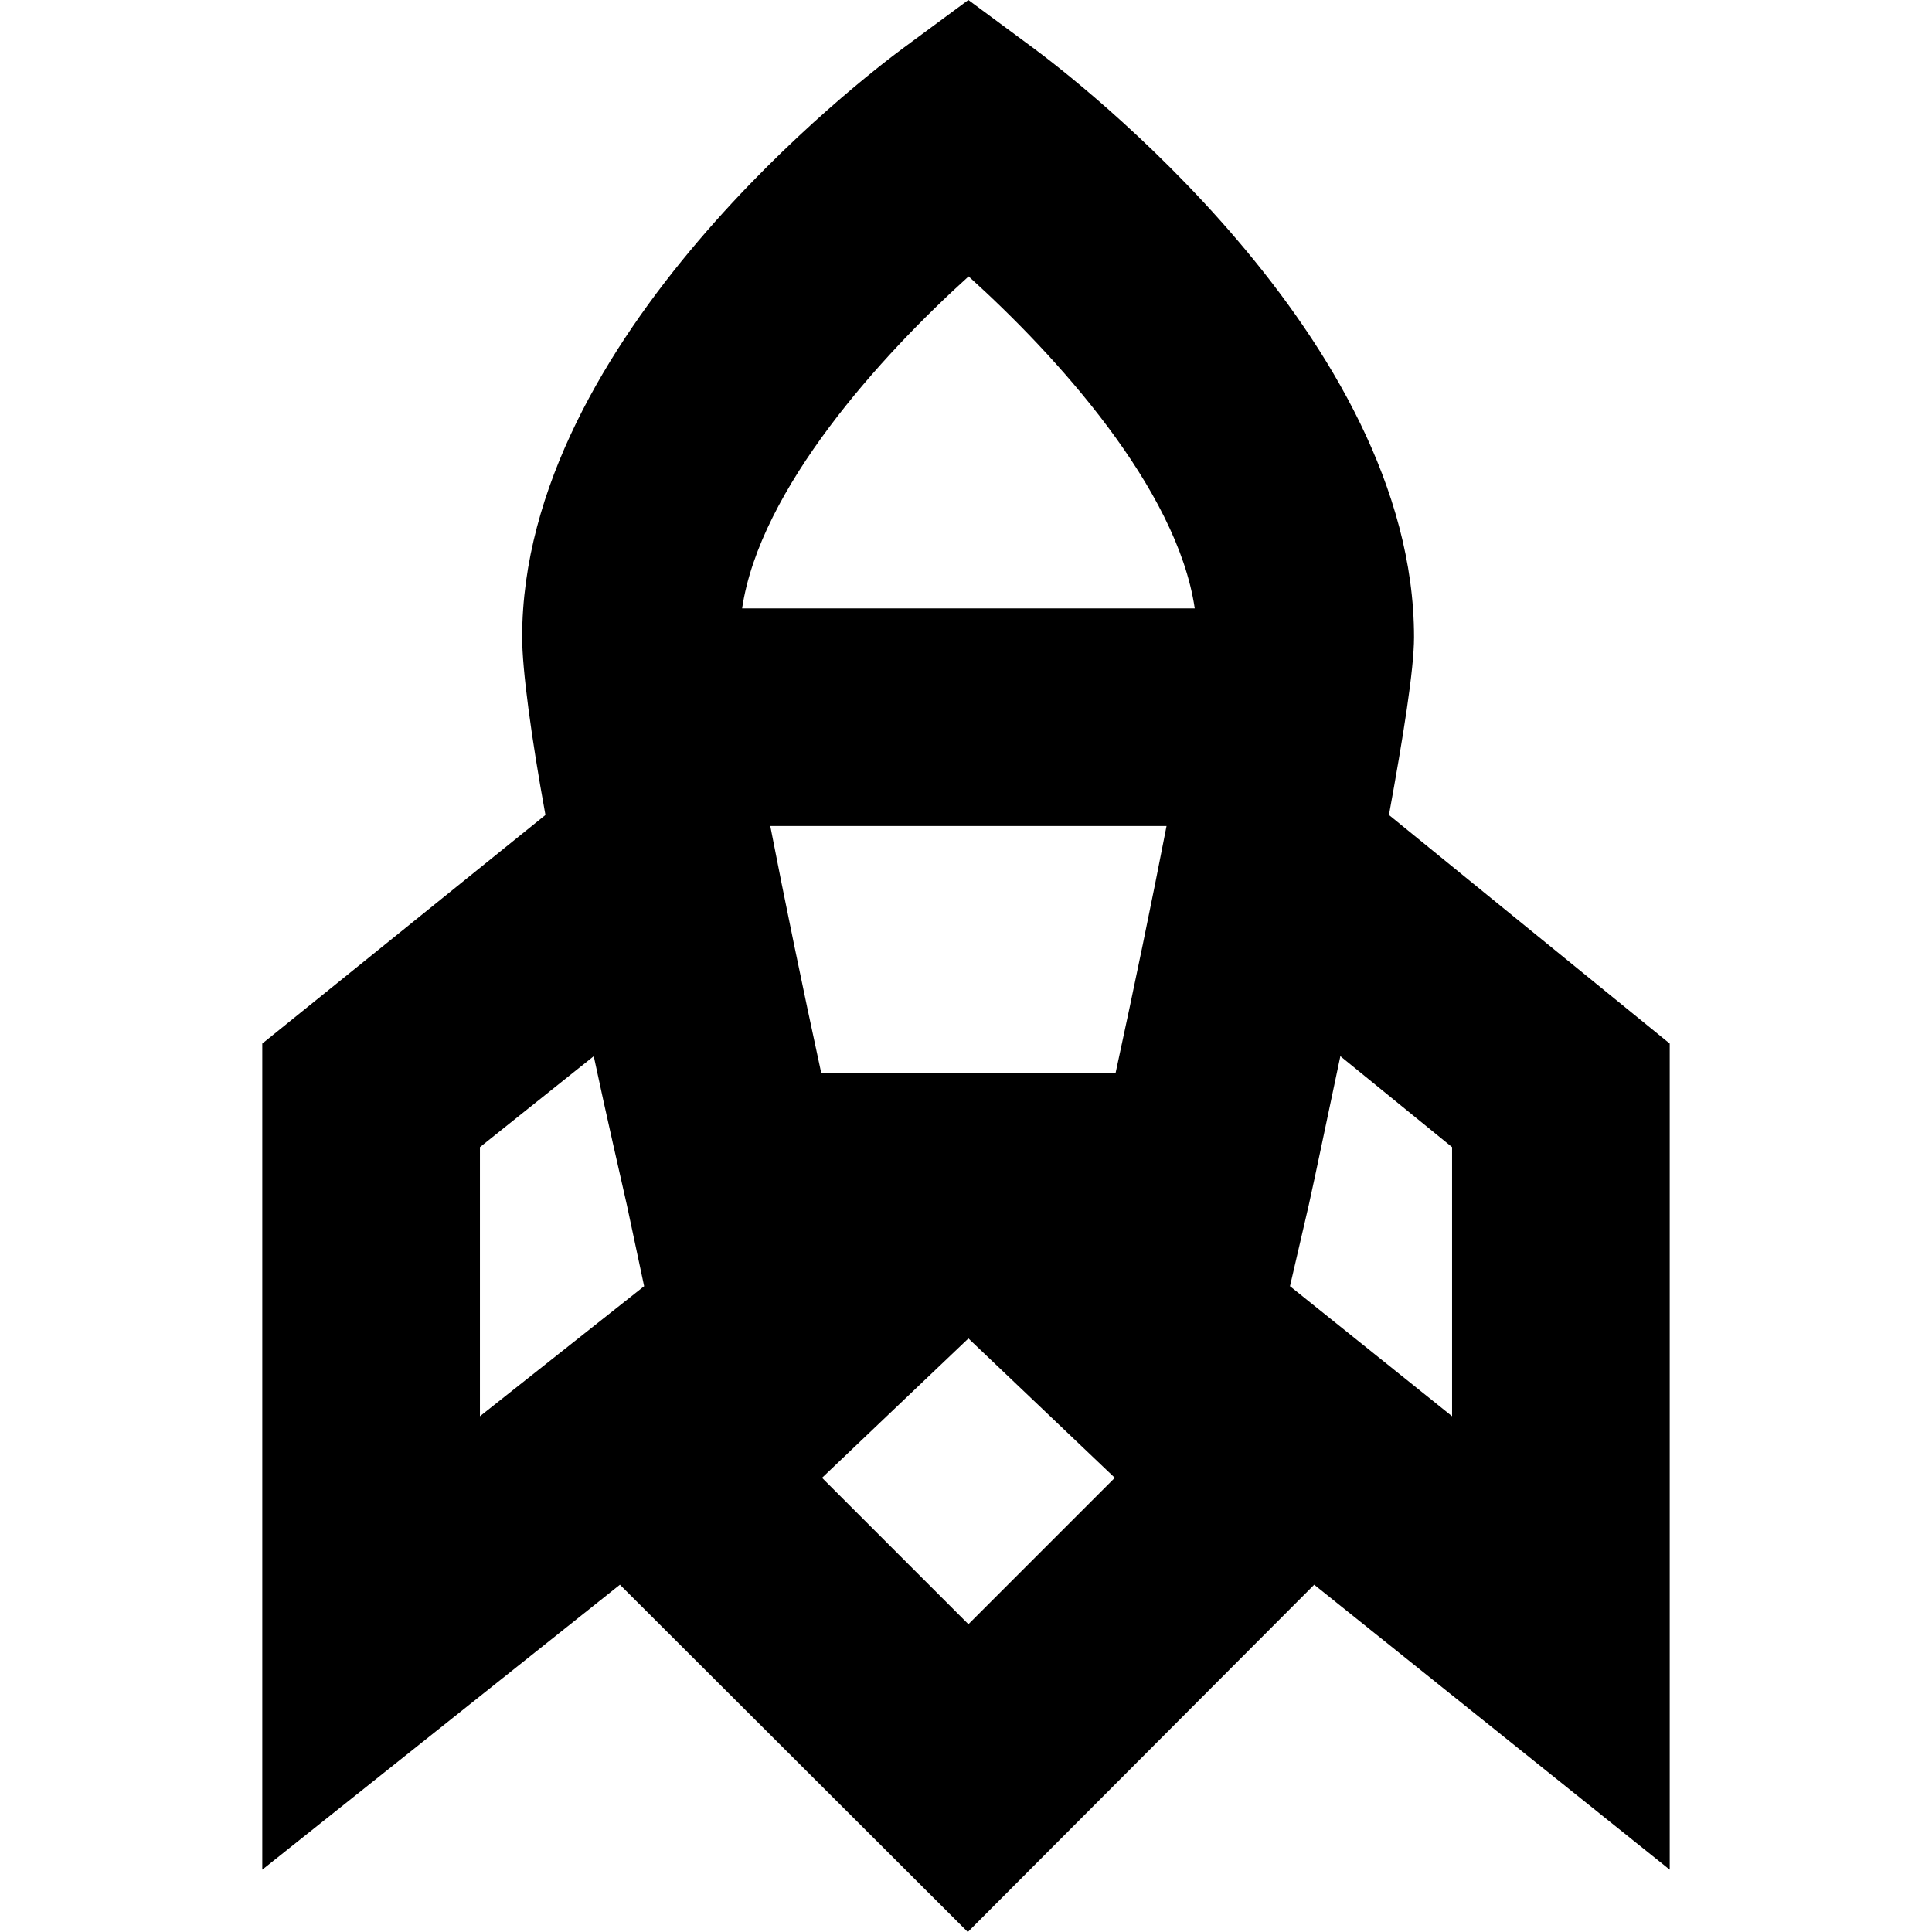 <?xml version="1.0" encoding="iso-8859-1"?>
<!-- Uploaded to: SVG Repo, www.svgrepo.com, Generator: SVG Repo Mixer Tools -->
<svg fill="#000000" height="800px" width="800px" version="1.1" id="Capa_1" xmlns="http://www.w3.org/2000/svg" xmlns:xlink="http://www.w3.org/1999/xlink" 
	 viewBox="0 0 266.306 266.306" xml:space="preserve">
<path d="M191.453,112.336c1.965-10.778,3.457-20.053,3.457-24.503c0-41.273-47.168-77.294-52.551-81.265L133.477,0l-8.894,6.566
	c-5.386,3.971-52.61,39.989-52.61,81.265c0,4.45,1.245,13.726,3.21,24.505l-39.03,31.509v113.871l49.296-39.28l47.954,47.87
	l47.746-47.87l49.004,39.28V143.845L191.453,112.336z M113.191,147.862c-2.553-11.773-5.036-23.783-7.015-34h54.619
	c-1.979,10.217-4.462,22.227-7.014,34H113.191z M133.511,38.101c12.03,10.848,28.742,29.198,31.172,45.762h-62.391
	C104.736,67.368,121.48,48.974,133.511,38.101z M66.153,195.216V158.12l15.69-12.536c1.841,8.647,3.578,16.115,4.573,20.556
	l2.372,11.148L66.153,195.216z M133.486,223.88l-20.178-20.179l20.178-19.21l20.179,19.21L133.486,223.88z M200.153,195.216
	l-22.344-17.928l2.581-11.146c0.995-4.442,2.523-11.91,4.364-20.558l15.399,12.536V195.216z"/>
</svg>